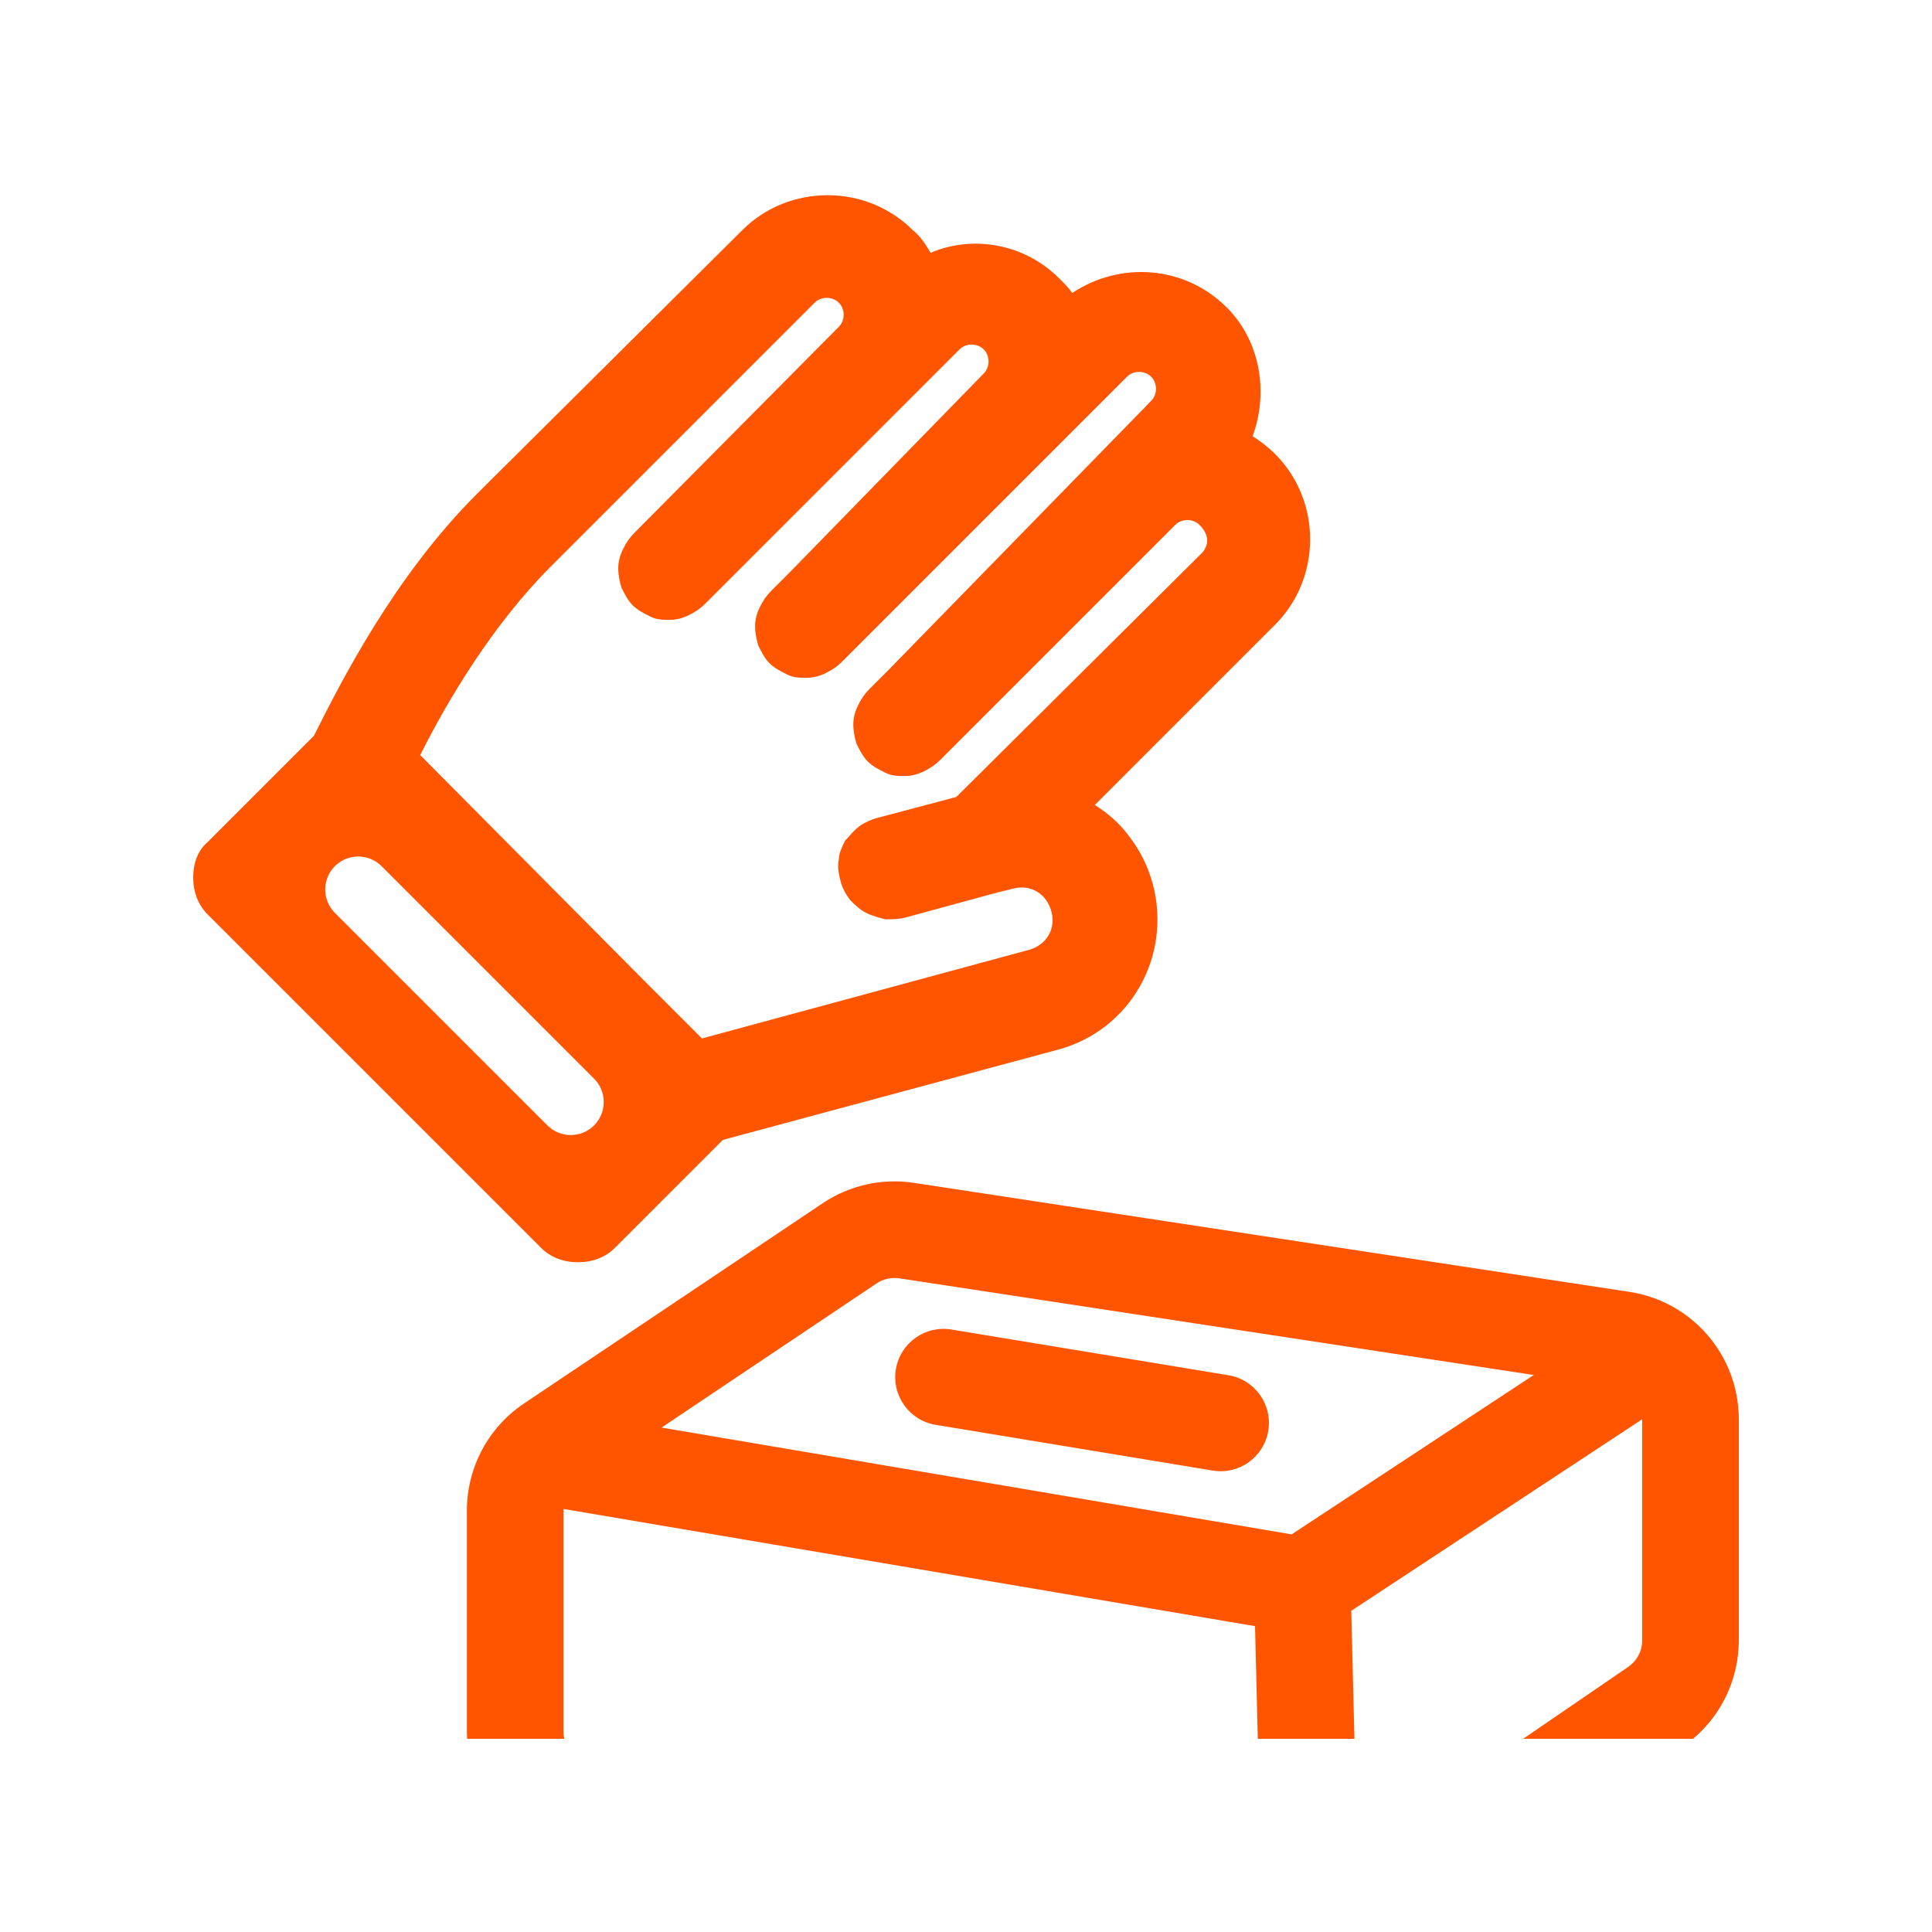 <svg width="120" height="120" viewBox="0 0 120 120" fill="none" xmlns="http://www.w3.org/2000/svg">
<path fill-rule="evenodd" clip-rule="evenodd" d="M77.8 27.1C78.3 27.4 78.8 27.8 79.2 28.2C82.1 31.1 82.1 35.9 79.2 38.8L68 50C68.8 50.5 69.5 51.1 70.1 51.9C70.8 52.8 71.3 53.8 71.6 54.9C72.8 59.4 70.2 64 65.7 65.2L44.9 70.8L38.2 77.5C37.6 78.1 36.8 78.4 35.9 78.4C35 78.4 34.2 78.1 33.6 77.5L28.9 72.8L28.5 72.4L12.9 56.8C12.3 56.2 12 55.4 12 54.5C12 53.6 12.3 52.8 12.9 52.3L19.5 45.7C21.2 42.3 24.5 35.8 29.6 30.7L46.1 14.3C49 11.4 53.8 11.4 56.7 14.3C57.2 14.7 57.5 15.2 57.8 15.7C60.4 14.6 63.6 15.1 65.8 17.3C66.1 17.6 66.4 17.9 66.6 18.2C69.6 16.2 73.6 16.5 76.2 19.1C78.3 21.2 78.8 24.4 77.8 27.1ZM20.8 53.8C20 54.6 20 55.9 20.8 56.7L34 69.9C34.8 70.7 36.1 70.7 36.9 69.9C37.7 69.1 37.7 67.8 36.9 67L23.7 53.8C22.9 53 21.6 53 20.8 53.8ZM59.4 49.5L74.7 34.3C75.1 33.8 75.1 33.2 74.5 32.6C74.1 32.2 73.4 32.2 73 32.6L58.4 47.2C58.1 47.5 57.8 47.7 57.4 47.9C57 48.1 56.6 48.2 56.2 48.2C55.8 48.2 55.4 48.2 55 48C54.6 47.8 54.2 47.6 53.9 47.3C53.6 47 53.4 46.6 53.2 46.2C53.1 45.9 53 45.4 53 45C53 44.6 53.1 44.2 53.3 43.8C53.5 43.4 53.7 43.1 54 42.8L55.2 41.6L71.5 24.9C71.9 24.5 71.9 23.8 71.5 23.4C71.1 23 70.4 23 70 23.4L65.7 27.7L52.3 41.1C52 41.4 51.7 41.6 51.3 41.8C50.9 42 50.5 42.1 50.1 42.1C49.7 42.1 49.3 42.1 48.9 41.9C48.5 41.7 48.1 41.5 47.8 41.2C47.5 40.9 47.3 40.5 47.1 40.1C47 39.8 46.9 39.3 46.9 38.9C46.9 38.5 47 38.1 47.2 37.7C47.4 37.3 47.6 37 47.9 36.7L49.1 35.5L61.1 23.2C61.5 22.8 61.5 22.1 61.1 21.7C60.7 21.3 60 21.3 59.6 21.7L56.6 24.7L43.8 37.5C43.5 37.8 43.2 38 42.8 38.2C42.4 38.4 42 38.5 41.6 38.5C41.2 38.5 40.8 38.5 40.4 38.3C40 38.1 39.6 37.9 39.3 37.6C39 37.3 38.8 36.9 38.6 36.5L38.6 36.5C38.5 36.2 38.4 35.7 38.4 35.3C38.4 34.9 38.5 34.5 38.7 34.1C38.9 33.7 39.1 33.4 39.4 33.1L52.1 20.3C52.5 19.9 52.5 19.2 52.1 18.8C51.7 18.4 51 18.4 50.6 18.8L34.2 35.2C30.6 38.8 27.8 43.5 26.1 46.9L40 60.9L40.4 61.3L43.6 64.5L63.9 59C65 58.7 65.6 57.7 65.3 56.6C65 55.5 64 54.9 62.9 55.2L62.1 55.4C62.05 55.4 61.975 55.425 61.9 55.45C61.825 55.475 61.75 55.5 61.7 55.5L56.2 57C55.8 57.1 55.4 57.1 55 57.1C54.6 57 54.2 56.9 53.8 56.7C53.4 56.5 53.1 56.2 52.8 55.9C52.5 55.5 52.3 55.1 52.2 54.7C52.1 54.3 52 53.8 52.1 53.4C52.1 53 52.3 52.6 52.5 52.2C52.6 52.1 52.689 52 52.778 51.9C52.956 51.7 53.133 51.5 53.4 51.3C53.7 51.1 54.1 50.9 54.5 50.8L59.4 49.5ZM108 88.149C108 84.196 105.113 80.836 101.205 80.24L56.763 73.469C54.785 73.167 52.765 73.618 51.103 74.733L32.545 87.175C30.329 88.66 29 91.152 29 93.82V107.549C29 107.7 29.004 107.851 29.013 108H35.051C35.018 107.855 35 107.704 35 107.549V93.82C35 93.788 35.001 93.756 35.002 93.724L77.952 101.003L78.124 108H84.126L83.93 100.049L102 88.154V101.884C102 102.545 101.674 103.162 101.13 103.535L94.606 108H105.158C106.95 106.489 108 104.255 108 101.884V88.149ZM95.265 85.404L80.227 95.303L41.089 88.67L54.444 79.716C54.86 79.438 55.365 79.325 55.859 79.4L95.265 85.404ZM55.644 85.05C55.914 83.416 57.458 82.309 59.093 82.579L76.304 85.42C77.938 85.689 79.045 87.233 78.775 88.868C78.505 90.503 76.961 91.609 75.327 91.34L58.116 88.499C56.481 88.229 55.374 86.685 55.644 85.05Z" fill="#FF5500"/>
</svg>
